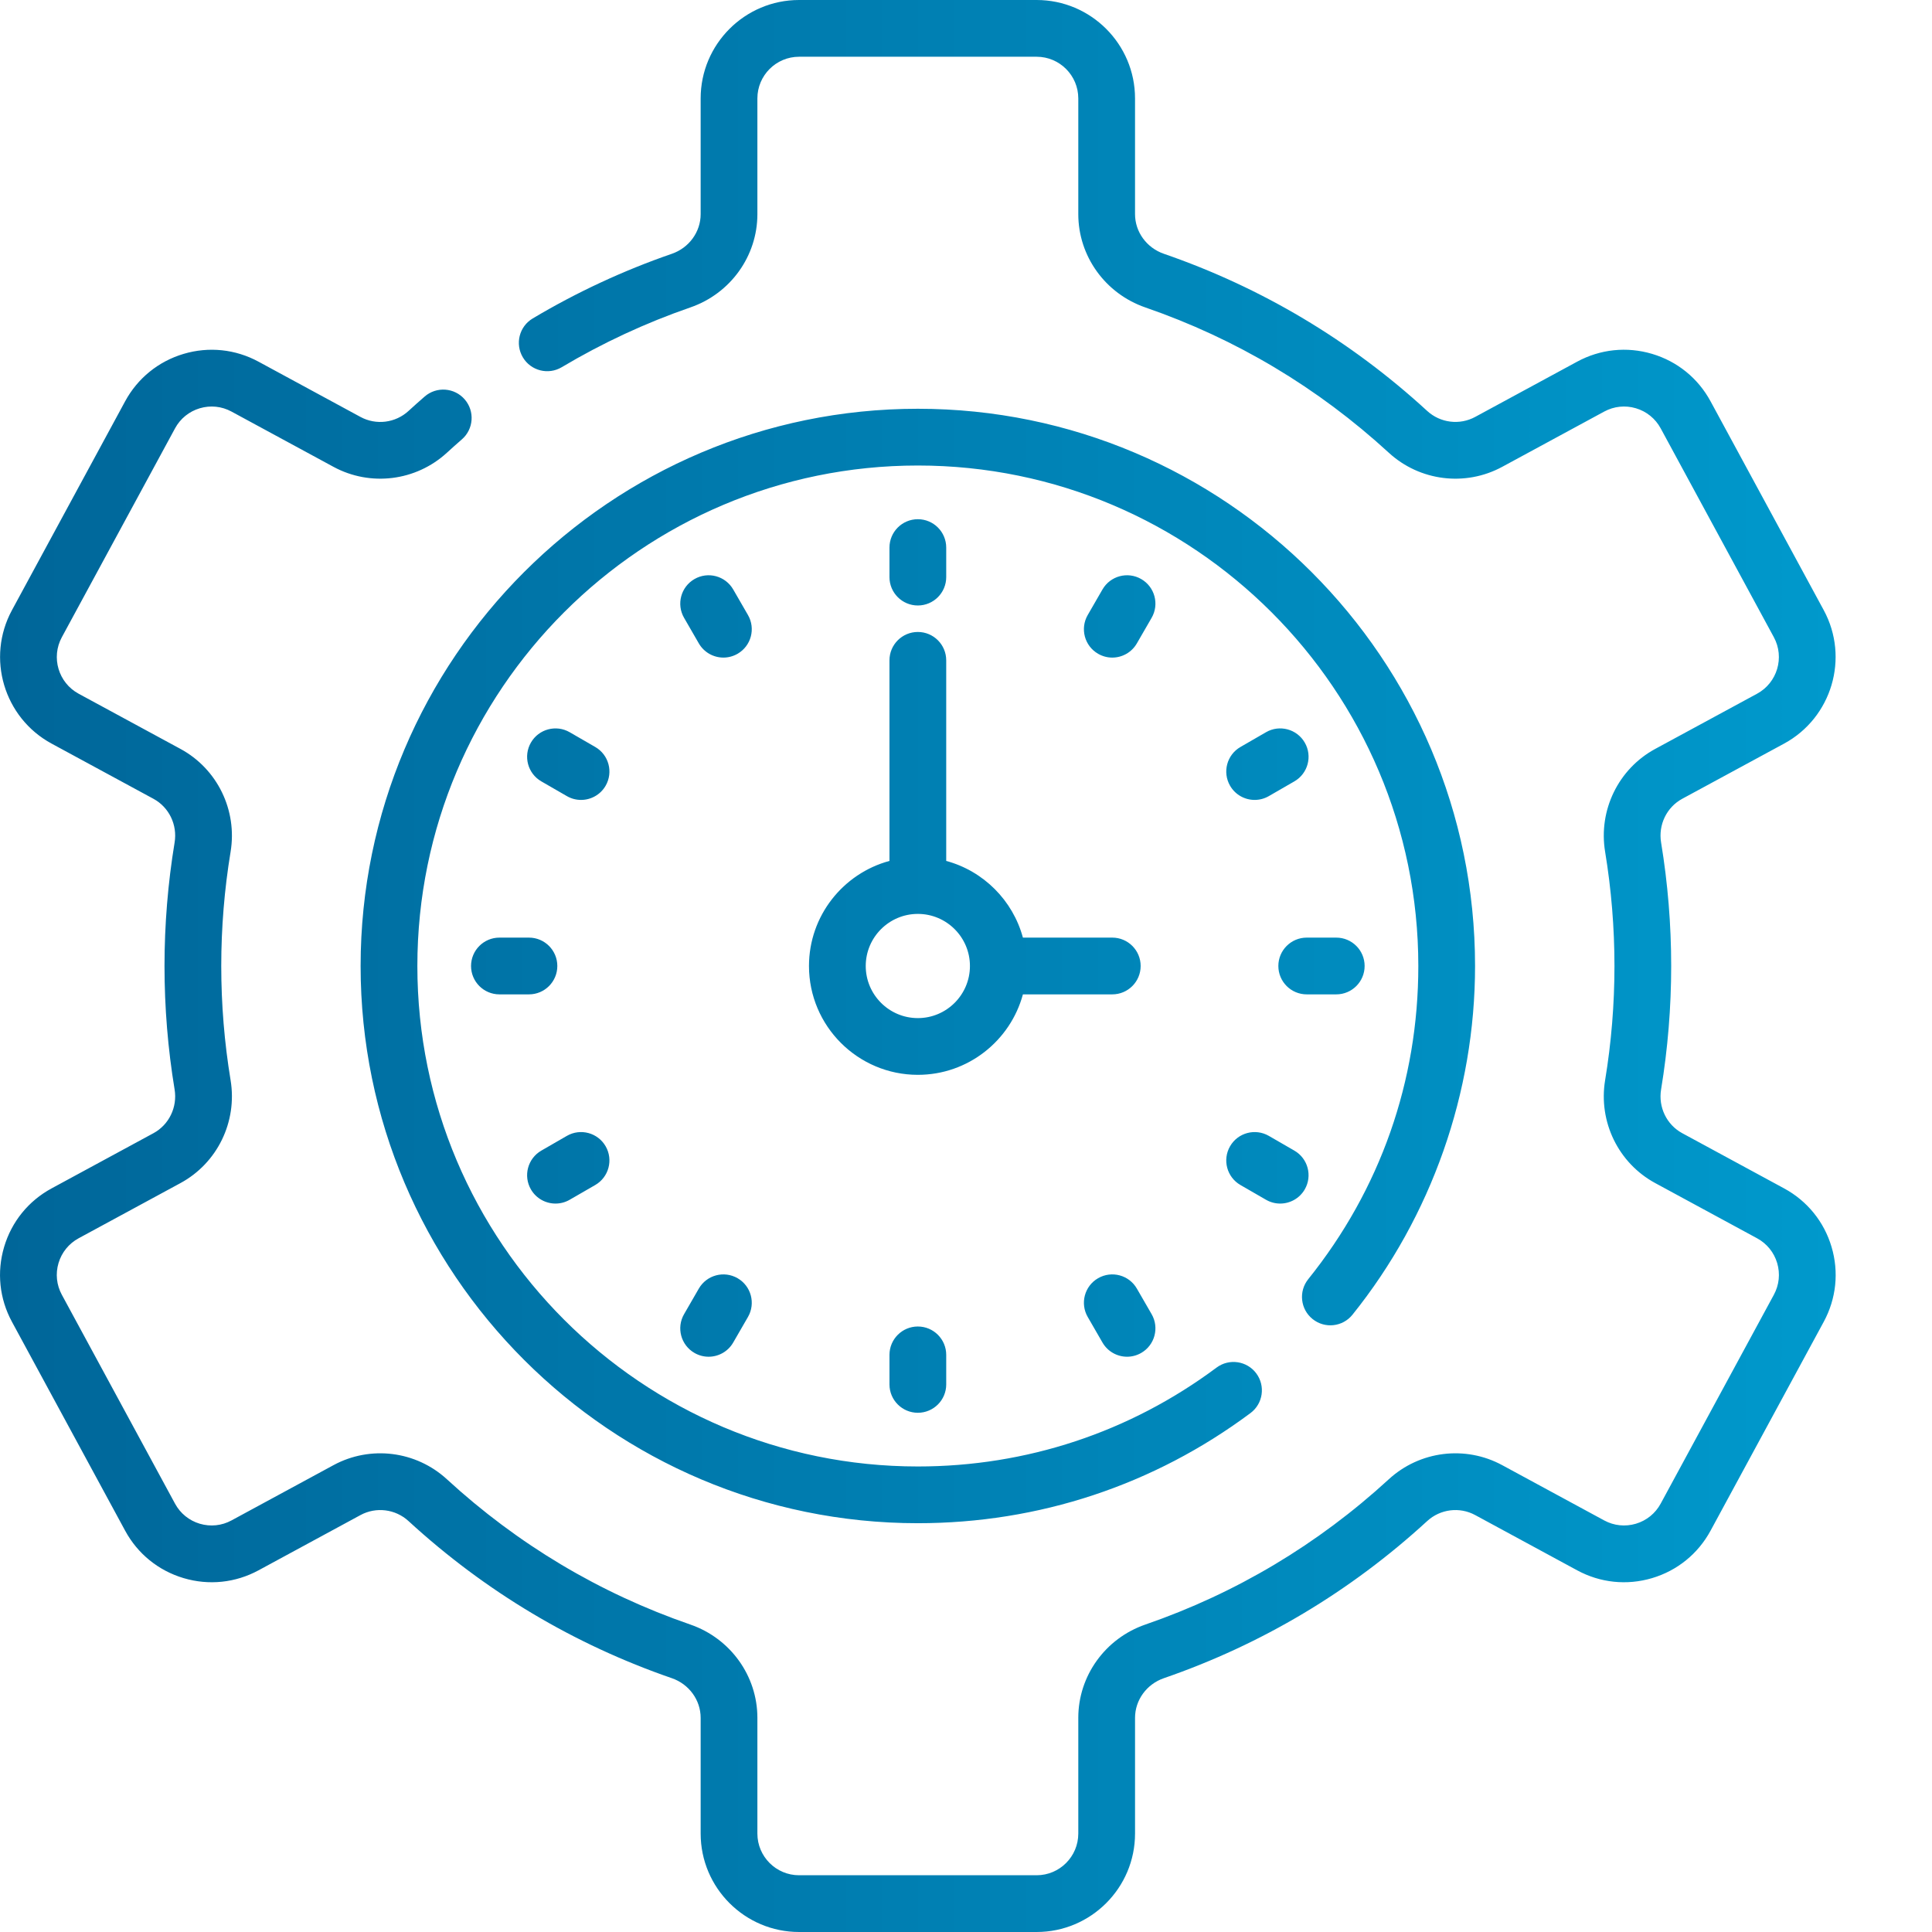 <?xml version="1.0" encoding="utf-8"?>
<!-- Generator: Adobe Illustrator 15.1.0, SVG Export Plug-In . SVG Version: 6.00 Build 0)  -->
<!DOCTYPE svg PUBLIC "-//W3C//DTD SVG 1.1//EN" "http://www.w3.org/Graphics/SVG/1.1/DTD/svg11.dtd">
<svg version="1.1" id="Layer_1" xmlns="http://www.w3.org/2000/svg" xmlns:xlink="http://www.w3.org/1999/xlink" x="0px" y="0px"
	 width="512px" height="512px" viewBox="0 0 512 512" enable-background="new 0 0 512 512" xml:space="preserve">
<linearGradient id="SVGID_1_" gradientUnits="userSpaceOnUse" x1="0.003" y1="256" x2="486.473" y2="256">
	<stop  offset="0" style="stop-color:#006699"/>
	<stop  offset="1" style="stop-color:#0099CC"/>
</linearGradient>
<path fill="url(#SVGID_1_)" d="M243.238,160.459c4.152,0,7.52-3.367,7.52-7.519v-7.824c0-4.156-3.367-7.52-7.52-7.52
	s-7.52,3.363-7.52,7.52v7.824C235.719,157.092,239.086,160.459,243.238,160.459z M235.719,359.056v7.828
	c0,4.152,3.367,7.516,7.52,7.516s7.52-3.363,7.52-7.516v-7.828c0-4.152-3.367-7.52-7.52-7.52S235.719,354.903,235.719,359.056z
	 M198.219,162.987l-3.914-6.777c-2.074-3.594-6.672-4.828-10.27-2.75c-3.594,2.074-4.828,6.671-2.75,10.269l3.91,6.777
	c1.395,2.41,3.922,3.762,6.52,3.762c1.277,0,2.57-0.328,3.754-1.012C199.063,171.182,200.297,166.584,198.219,162.987z
	 M292.168,355.786c1.395,2.41,3.922,3.762,6.52,3.762c1.273,0,2.566-0.328,3.754-1.012c3.594-2.074,4.828-6.672,2.75-10.27
	l-3.914-6.777c-2.074-3.598-6.672-4.824-10.27-2.75s-4.828,6.672-2.75,10.27L292.168,355.786z M157.747,197.959l-6.777-3.914
	c-3.597-2.074-8.195-0.848-10.273,2.75c-2.074,3.598-0.844,8.195,2.754,10.273l6.777,3.91c1.183,0.684,2.476,1.008,3.753,1.008
	c2.594,0,5.125-1.348,6.516-3.758C162.575,204.631,161.34,200.034,157.747,197.959z M328.73,314.04l6.776,3.91
	c1.184,0.684,2.477,1.008,3.75,1.008c2.598,0,5.125-1.348,6.52-3.758c2.074-3.597,0.844-8.194-2.754-10.272l-6.773-3.91
	c-3.597-2.074-8.194-0.844-10.269,2.75C323.902,307.365,325.133,311.963,328.73,314.04z M147.696,255.998
	c0-4.152-3.363-7.52-7.516-7.52h-7.828c-4.152,0-7.52,3.367-7.52,7.52s3.367,7.52,7.52,7.52h7.828
	C144.333,263.518,147.696,260.15,147.696,255.998z M338.776,255.998c0,4.152,3.367,7.52,7.52,7.52h7.828
	c4.152,0,7.516-3.367,7.516-7.52s-3.363-7.52-7.516-7.52h-7.828C342.144,248.479,338.776,251.846,338.776,255.998z M147.216,318.958
	c1.277,0,2.57-0.324,3.753-1.008l6.777-3.91c3.594-2.077,4.828-6.675,2.75-10.272c-2.074-3.594-6.676-4.824-10.269-2.75l-6.777,3.91
	c-3.594,2.078-4.828,6.676-2.754,10.272C142.091,317.61,144.618,318.958,147.216,318.958z M335.507,194.045l-6.776,3.914
	c-3.598,2.074-4.828,6.676-2.75,10.27c1.391,2.41,3.918,3.758,6.516,3.758c1.277,0,2.569-0.324,3.753-1.008l6.777-3.91
	c3.594-2.078,4.828-6.676,2.75-10.273C343.698,193.202,339.101,191.967,335.507,194.045z M195.469,338.739
	c-3.598-2.074-8.195-0.848-10.273,2.75l-3.91,6.777c-2.078,3.598-0.844,8.195,2.75,10.273c1.184,0.684,2.477,1.008,3.754,1.008
	c2.598,0,5.125-1.348,6.516-3.762l3.914-6.777C200.297,345.415,199.063,340.813,195.469,338.739z M302.441,153.46
	c-3.598-2.078-8.195-0.848-10.273,2.75l-3.91,6.777c-2.078,3.598-0.848,8.195,2.75,10.27c1.184,0.684,2.477,1.012,3.754,1.012
	c2.598,0,5.125-1.352,6.516-3.762l3.914-6.777C307.27,160.131,306.035,155.534,302.441,153.46z M485.381,330.438
	c-1.984-6.68-6.449-12.184-12.578-15.504l-26.992-14.628c-4.129-2.238-6.383-6.895-5.605-11.594
	c1.773-10.75,2.676-21.758,2.676-32.715s-0.902-21.965-2.676-32.719c-0.777-4.695,1.477-9.355,5.605-11.593l26.996-14.625
	c12.641-6.855,17.355-22.715,10.504-35.359l-29.996-55.351c-3.316-6.125-8.824-10.59-15.504-12.574
	c-6.676-1.984-13.726-1.25-19.851,2.07l-27.02,14.641c-4.133,2.238-9.246,1.602-12.727-1.59
	c-20.328-18.664-43.809-32.671-69.776-41.64c-4.57-1.578-7.641-5.801-7.641-10.508V26.082C300.797,11.699,289.098,0,274.715,0
	h-62.953c-14.382,0-26.082,11.699-26.082,26.082v30.671c0,4.707-3.07,8.93-7.641,10.508c-12.801,4.418-25.207,10.184-36.867,17.133
	c-3.57,2.125-4.734,6.738-2.609,10.308c2.121,3.566,6.738,4.734,10.305,2.609c10.781-6.422,22.25-11.753,34.082-15.839
	c10.629-3.668,17.766-13.602,17.766-24.719V26.082c0-6.09,4.957-11.043,11.046-11.043h62.953c6.09,0,11.043,4.953,11.043,11.043
	v30.671c0,11.117,7.141,21.051,17.77,24.723c24.012,8.289,45.718,21.242,64.519,38.503c8.203,7.531,20.285,9.031,30.059,3.734
	l27.02-14.641c2.593-1.406,5.577-1.719,8.405-0.879s5.16,2.734,6.566,5.324l29.992,55.351c2.902,5.355,0.906,12.07-4.449,14.973
	l-26.992,14.629c-9.762,5.289-15.097,16.246-13.276,27.261c1.641,9.945,2.476,20.129,2.476,30.266
	c0,10.141-0.835,20.324-2.476,30.266c-1.82,11.02,3.515,21.977,13.276,27.265l26.992,14.629c2.594,1.406,4.488,3.738,5.328,6.563
	c0.84,2.828,0.527,5.816-0.879,8.41l-29.992,55.348c-1.406,2.594-3.738,4.484-6.566,5.328c-2.828,0.836-5.813,0.527-8.405-0.879
	l-27.02-14.641c-9.773-5.297-21.855-3.797-30.059,3.734c-18.801,17.262-40.507,30.215-64.519,38.504
	c-10.629,3.671-17.77,13.604-17.77,24.718v30.676c0,6.09-4.953,11.043-11.043,11.043h-62.953c-6.089,0-11.046-4.953-11.046-11.043
	v-30.676c0-11.113-7.141-21.047-17.766-24.718c-24.012-8.289-45.718-21.242-64.519-38.504c-8.203-7.531-20.281-9.031-30.059-3.734
	l-27.019,14.641c-2.594,1.406-5.578,1.715-8.406,0.879c-2.828-0.844-5.16-2.734-6.566-5.328L16.389,343.13
	c-1.406-2.594-1.719-5.578-0.879-8.406s2.734-5.16,5.324-6.566l26.996-14.629c9.762-5.288,15.098-16.245,13.281-27.265
	c-1.645-9.941-2.477-20.125-2.477-30.266c0-10.137,0.832-20.32,2.477-30.266c1.816-11.015-3.516-21.972-13.281-27.261
	l-26.992-14.629c-5.355-2.902-7.352-9.617-4.449-14.973l29.996-55.351c1.402-2.59,3.734-4.484,6.563-5.324s5.813-0.527,8.406,0.879
	l27.019,14.641c9.777,5.297,21.855,3.793,30.059-3.734c1.301-1.191,2.633-2.383,3.957-3.531c3.141-2.719,3.48-7.469,0.762-10.605
	c-2.719-3.141-7.469-3.48-10.605-0.762c-1.438,1.246-2.879,2.531-4.281,3.82c-3.477,3.195-8.594,3.832-12.727,1.594L68.517,95.851
	c-6.125-3.32-13.176-4.055-19.855-2.07c-6.676,1.984-12.184,6.449-15.504,12.574L3.166,161.706
	c-6.852,12.641-2.141,28.504,10.504,35.355l26.996,14.629c4.129,2.238,6.383,6.894,5.605,11.593
	c-1.773,10.754-2.676,21.758-2.676,32.715c0,10.961,0.898,21.969,2.676,32.719c0.777,4.695-1.477,9.355-5.605,11.594L13.67,314.938
	c-6.125,3.316-10.59,8.824-12.574,15.5c-1.984,6.68-1.25,13.73,2.07,19.855l29.996,55.352c3.316,6.125,8.824,10.59,15.5,12.574
	c6.68,1.984,13.73,1.25,19.855-2.07l27.019-14.641c4.133-2.238,9.25-1.602,12.727,1.594c20.332,18.66,43.808,32.671,69.781,41.636
	c4.566,1.578,7.637,5.801,7.637,10.508v30.672c0,14.383,11.699,26.082,26.082,26.082h62.953c14.383,0,26.082-11.699,26.082-26.082
	v-30.672c0-4.707,3.07-8.93,7.637-10.508c25.972-8.965,49.448-22.976,69.78-41.636c3.477-3.195,8.59-3.832,12.723-1.594
	l27.023,14.641c6.125,3.32,13.175,4.055,19.851,2.07c6.68-1.984,12.184-6.449,15.504-12.574l29.992-55.352
	C486.627,344.169,487.365,337.114,485.381,330.438z M347.851,349.563c3.238,2.605,7.973,2.086,10.57-1.152
	c20.949-26.078,32.484-58.897,32.484-92.413c0-81.425-66.241-147.671-147.667-147.671c-81.425,0-147.671,66.246-147.671,147.671
	c0,81.425,66.246,147.667,147.671,147.667c32.043,0,62.527-10.09,88.148-29.184c3.331-2.48,4.019-7.191,1.539-10.523
	c-2.48-3.328-7.191-4.016-10.523-1.535c-23.008,17.145-50.383,26.207-79.164,26.207c-73.132,0-132.632-59.5-132.632-132.632
	c0-73.132,59.5-132.632,132.632-132.632c73.133,0,132.632,59.5,132.632,132.632c0,30.539-10.09,59.241-29.172,82.995
	C344.097,342.231,344.612,346.966,347.851,349.563z M271.082,263.518h23.684c4.152,0,7.52-3.367,7.52-7.52s-3.367-7.52-7.52-7.52
	h-23.684c-2.668-9.871-10.453-17.656-20.324-20.324v-53.156c0-4.152-3.367-7.52-7.52-7.52s-7.52,3.367-7.52,7.52v53.156
	c-12.27,3.316-21.328,14.539-21.328,27.844c0,15.906,12.941,28.844,28.848,28.844C256.543,284.846,267.766,275.787,271.082,263.518z
	 M243.238,269.807c-7.613,0-13.809-6.195-13.809-13.809s6.195-13.805,13.809-13.805s13.805,6.191,13.805,13.805
	S250.852,269.807,243.238,269.807z"/>
</svg>
